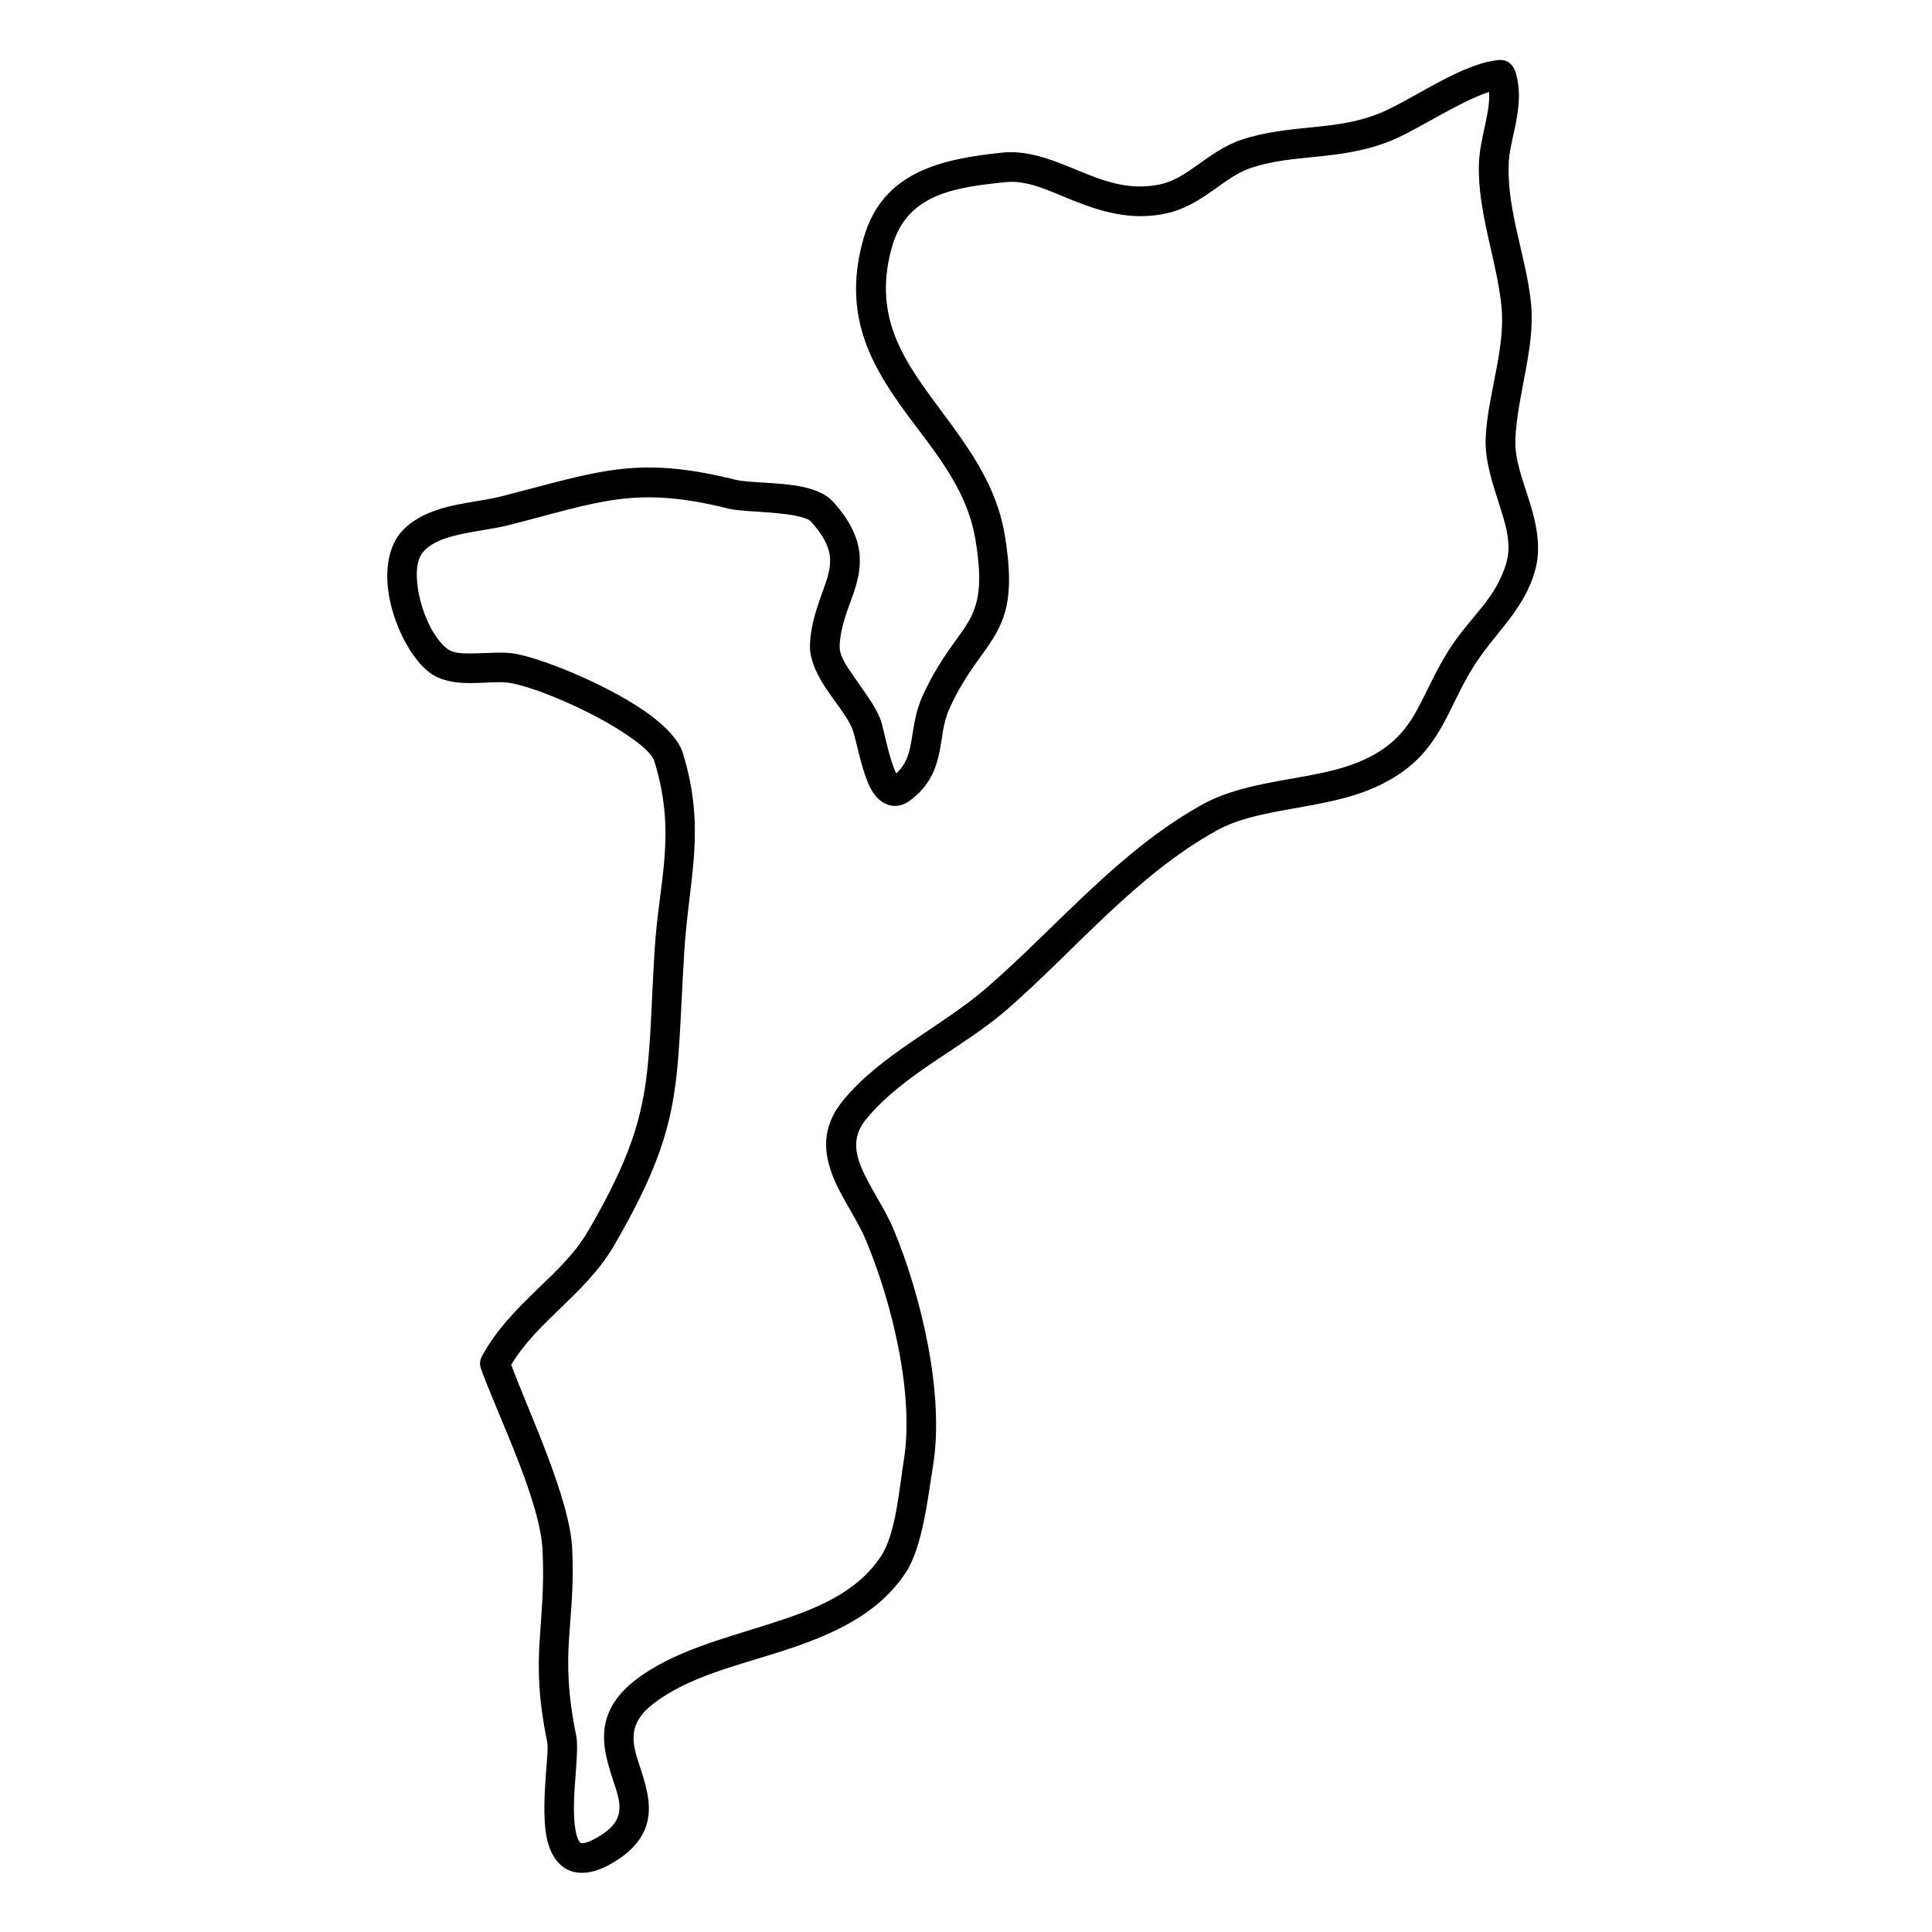 <?xml version="1.0" encoding="UTF-8"?>
<!-- Uploaded to: ICON Repo, www.iconrepo.com, Generator: ICON Repo Mixer Tools -->
<svg fill="#000000" width="800px" height="800px" version="1.1" viewBox="144 144 512 512" xmlns="http://www.w3.org/2000/svg">
 <path d="m381.52 348.96c-0.418-0.809-0.785-1.77-1.121-2.801-1.434-4.324-2.363-9.598-3.027-11.41-1.281-3.484-4.297-7.402-7.012-11.336-1.977-2.856-3.965-5.621-3.84-8.32 0.246-5.309 2.176-9.496 3.539-13.461 1.312-3.816 2.18-7.481 1.648-11.445-0.531-3.961-2.43-8.297-7.07-13.371-1.609-1.758-4.473-3.078-8.023-3.816-5.977-1.242-14.246-1.008-17.691-1.859-26.348-6.574-36.172-2.195-62.098 4.402-4.57 1.164-10.406 1.645-15.578 3.144-4.125 1.199-7.852 3.023-10.586 5.926-3.481 3.672-4.625 9.676-3.75 16.07 1.191 8.723 6.035 17.996 11.094 21.68 2.387 1.746 5.648 2.496 9.211 2.641 3.945 0.16 8.312-0.469 11.426-0.09 6.019 0.754 21.801 7.168 31.688 13.977 3.555 2.441 6.43 4.727 7.121 6.977 5.906 19.297 1.172 31.535 0.043 49.77-2.137 34.492 0.18 43.91-17.59 74.527-3.488 6.012-8.488 10.66-13.438 15.441-5.496 5.309-10.941 10.762-14.777 17.871-0.527 0.988-0.613 2.152-0.234 3.203 4.562 12.691 15.738 34.965 16.34 48.289 0.934 20.742-3.539 27.461 1.223 50.695 0.273 1.336-0.016 4.012-0.254 7.203-0.438 5.856-0.926 13.102 0.145 18.23 0.848 4.078 2.754 7 5.469 8.355 2.598 1.285 6.383 1.422 11.586-1.547 5.305-3.023 7.934-6.348 9.152-9.664 1.758-4.769 0.48-9.855-1.207-15.051-1.176-3.617-2.637-7.312-1.711-11.043 0.566-2.273 2.113-4.469 5.047-6.719 9.137-7.019 21.68-9.922 33.586-13.73 13.223-4.242 25.664-9.562 33.191-20.918 4.512-6.797 5.922-20.324 7.234-28.277 3.129-18.992-3.156-45.309-10.523-62.902-2.281-5.465-6.25-10.863-8.5-16.305-1.707-4.133-2.254-8.332 1.242-12.621 9.789-12.027 25.691-18.969 37.348-29.105 18.168-15.812 34.043-35.5 55.543-47.438 5.809-3.223 12.723-4.5 19.723-5.754 7.762-1.379 15.629-2.699 22.531-5.824 10.727-4.859 15.141-11.324 19.016-18.883 2.269-4.422 4.332-9.262 7.734-14.344 5.531-8.254 12.418-13.84 15.359-23.832 1.879-6.371 0.43-12.82-1.609-19.281-1.66-5.266-3.754-10.539-3.531-15.836 0.496-11.781 5.375-24.48 4.133-36.184-1.293-12.23-6.293-24.09-5.918-36.52 0.098-3.223 0.945-6.449 1.633-9.688 0.824-3.918 1.43-7.836 0.891-11.746-0.027-0.223-0.348-2.106-0.684-3.137-0.246-0.727-0.566-1.273-0.809-1.59-1.094-1.445-2.457-1.691-3.504-1.613-3.805 0.258-8.582 2.086-13.496 4.547-6.477 3.25-13.289 7.559-18.184 9.555-5.957 2.418-11.781 3.102-17.547 3.684-6.41 0.66-12.754 1.219-19.145 3.359-4.371 1.477-8.047 4.156-11.762 6.785-2.977 2.106-5.969 4.191-9.699 5.008-9.336 2.059-17.055-1.77-24.344-4.703-5.941-2.398-11.656-4.301-17.484-3.695-16.406 1.691-31.684 5.141-36.734 22.453-5.566 19.094 0.902 32.117 9.621 44.414 7.731 10.906 17.484 21.109 19.93 35.598 2.348 13.898 0.391 18.805-3.469 24.371-2.988 4.301-6.832 8.98-10.605 17.344-1.633 3.629-2.156 7.269-2.731 10.797-0.559 3.426-1.109 6.766-4.16 9.543zm157.11-180.57c0.168 2.656-0.344 5.309-0.902 7.965-0.781 3.695-1.688 7.402-1.797 11.086-0.387 12.789 4.625 25.008 5.957 37.582 1.203 11.332-3.691 23.617-4.168 35.02-0.262 6.191 1.949 12.395 3.887 18.531 1.559 4.941 3 9.836 1.566 14.695-2.699 9.16-9.277 14.109-14.348 21.68-3.594 5.363-5.801 10.461-8.199 15.129-3.125 6.094-6.609 11.391-15.262 15.309-6.32 2.856-13.551 3.977-20.664 5.242-7.879 1.41-15.621 2.988-22.164 6.629-21.98 12.207-38.312 32.207-56.887 48.367-11.988 10.426-28.219 17.715-38.285 30.078-5.715 7.023-5.203 13.832-2.414 20.594 2.254 5.465 6.231 10.875 8.516 16.34 6.863 16.406 12.934 40.887 10.02 58.582-1.164 7.078-2.023 19.172-6.027 25.219-6.531 9.844-17.562 14.086-29.035 17.762-12.789 4.098-26.164 7.445-35.98 14.98-4.742 3.652-6.977 7.402-7.887 11.066-1.285 5.172 0.234 10.359 1.859 15.375 1.117 3.438 2.469 6.742 1.309 9.91-0.727 1.973-2.504 3.742-5.664 5.535-1.07 0.613-2.012 1.027-2.852 1.254-0.543 0.145-0.98 0.258-1.328 0.078-0.32-0.156-0.469-0.516-0.645-0.887-0.273-0.582-0.473-1.277-0.625-2.027-0.941-4.512-0.387-10.883 0-16.023 0.309-4.156 0.469-7.637 0.113-9.363-4.644-22.688-0.156-29.25-1.07-49.484-0.602-13.363-11.105-35.422-16.176-48.906v-0.012c3.371-5.633 7.926-10.055 12.453-14.422 5.473-5.297 10.918-10.508 14.777-17.156 18.609-32.062 16.402-41.875 18.641-78 1.191-19.25 5.863-32.176-0.375-52.543-1.047-3.418-4.801-7.461-10.184-11.168-10.953-7.535-28.512-14.469-35.176-15.297-2.816-0.355-6.582 0-10.238 0.047-2.547 0.031-5.066 0.066-6.734-1.156-3.781-2.754-7.043-9.863-7.938-16.395-0.516-3.773-0.379-7.422 1.676-9.594 2.324-2.465 5.82-3.551 9.438-4.371 4.449-1.008 9.137-1.5 12.945-2.461 24.332-6.207 33.527-10.574 58.25-4.402 3.062 0.762 9.801 0.738 15.566 1.523 1.613 0.211 3.137 0.504 4.422 0.93 0.758 0.246 1.43 0.469 1.824 0.906 3.199 3.496 4.711 6.371 5.078 9.105 0.363 2.723-0.387 5.207-1.289 7.828-1.586 4.602-3.676 9.496-3.961 15.668-0.16 3.438 1.367 7.164 3.684 10.84 2.609 4.133 6.297 8.23 7.641 11.879 0.977 2.656 2.602 12.344 5.363 16.52 1.422 2.16 3.231 3.293 5.019 3.539 1.434 0.191 3.019-0.078 4.676-1.289 5.195-3.785 6.977-8.23 7.957-13.023 0.742-3.629 0.863-7.516 2.59-11.344 3.508-7.773 7.121-12.094 9.898-16.105 4.789-6.898 7.676-12.91 4.762-30.156-2.656-15.734-12.879-27-21.27-38.836-7.406-10.449-13.211-21.445-8.484-37.66 4.035-13.832 16.883-15.477 29.988-16.832 5.91-0.617 11.59 2.34 17.773 4.805 7.5 2.988 15.57 5.519 24.934 3.457 4.793-1.051 8.727-3.57 12.555-6.269 3.09-2.195 6.09-4.523 9.727-5.746 5.812-1.957 11.602-2.394 17.438-2.988 6.481-0.672 13.012-1.512 19.711-4.234 5.039-2.059 12.07-6.461 18.738-9.809 2.551-1.277 5.027-2.41 7.277-3.094z" fill-rule="evenodd"/>
</svg>